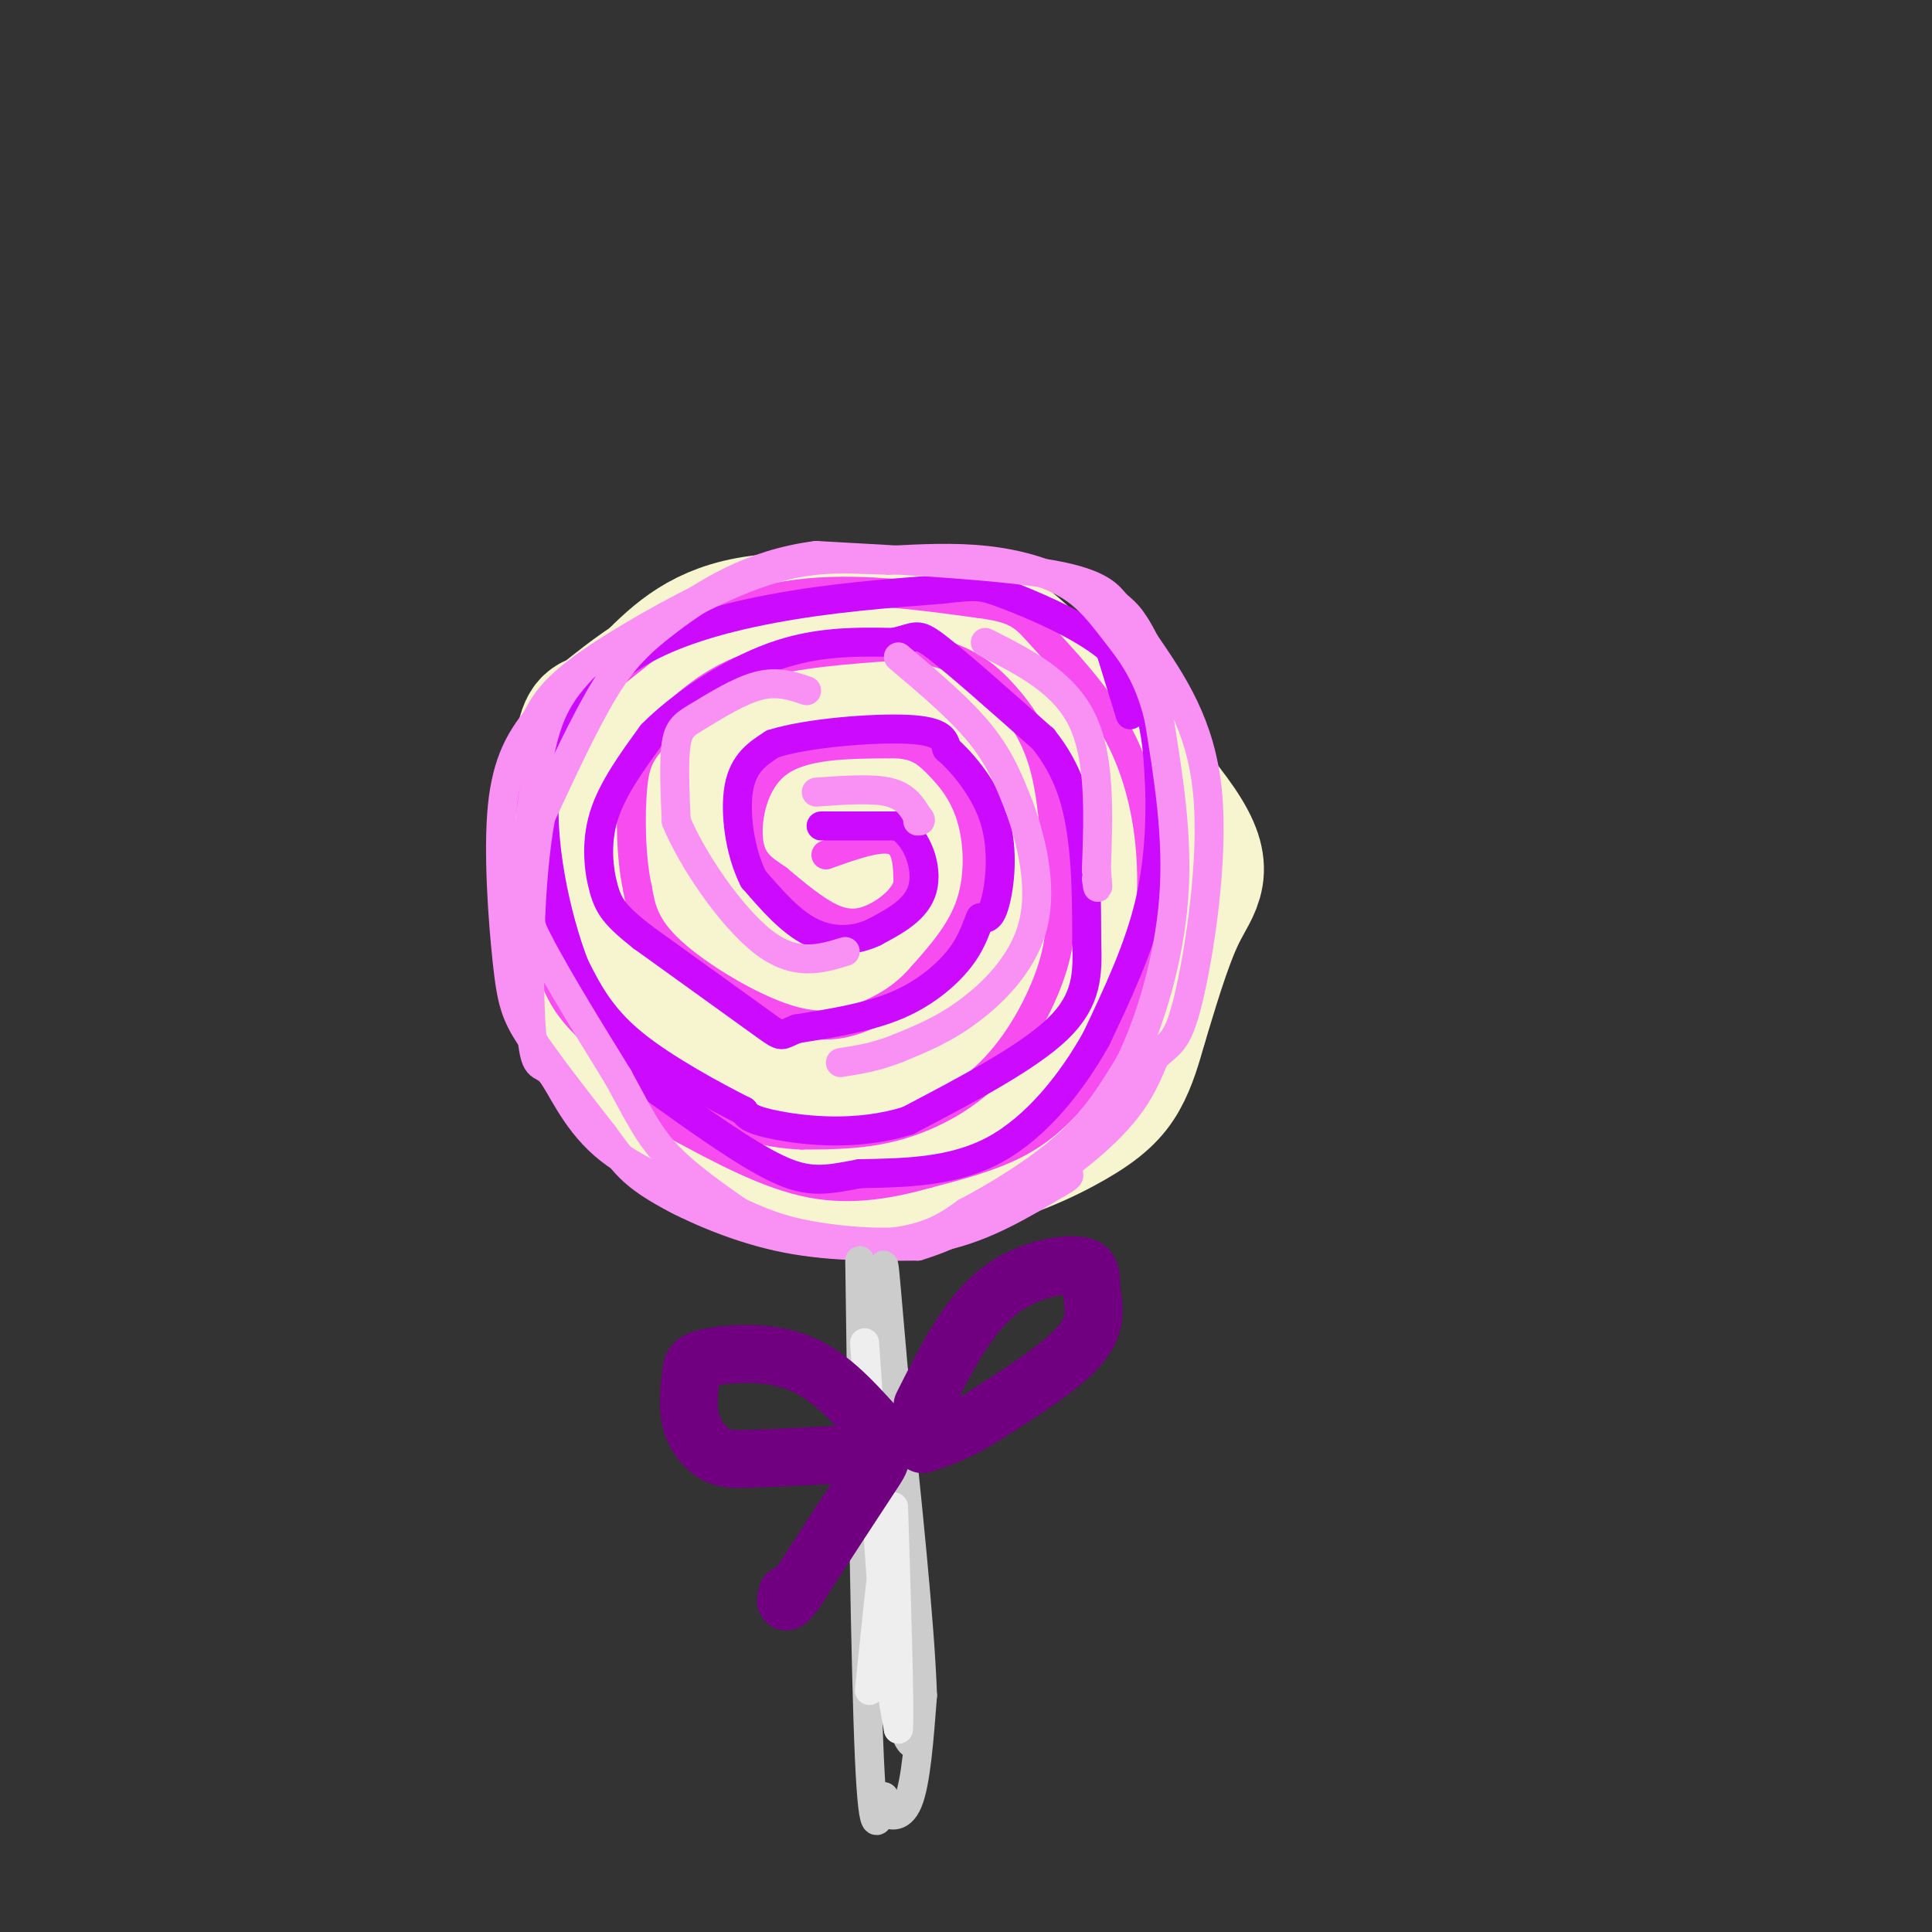 <svg viewBox='0 0 400 400' version='1.1' xmlns='http://www.w3.org/2000/svg' xmlns:xlink='http://www.w3.org/1999/xlink'><rect x="0" y="0" width="400" height="400" fill="#333333" stroke="none"/><g fill='none' stroke='rgb(247,245,208)' stroke-width='28' stroke-linecap='round' stroke-linejoin='round'><path d='M165,131c-4.565,-0.720 -9.131,-1.440 -16,2c-6.869,3.440 -16.042,11.042 -22,19c-5.958,7.958 -8.702,16.274 -9,25c-0.298,8.726 1.851,17.863 4,27'/><path d='M122,204c2.958,8.262 8.354,15.416 15,21c6.646,5.584 14.542,9.598 20,12c5.458,2.402 8.476,3.193 15,4c6.524,0.807 16.553,1.629 26,0c9.447,-1.629 18.313,-5.708 24,-9c5.687,-3.292 8.196,-5.798 10,-9c1.804,-3.202 2.902,-7.101 4,-11'/><path d='M236,212c1.967,-6.345 4.883,-16.708 8,-23c3.117,-6.292 6.435,-8.515 0,-18c-6.435,-9.485 -22.622,-26.233 -31,-34c-8.378,-7.767 -8.948,-6.553 -18,-7c-9.052,-0.447 -26.586,-2.556 -38,-1c-11.414,1.556 -16.707,6.778 -22,12'/><path d='M135,141c-5.718,3.694 -9.014,6.929 -11,8c-1.986,1.071 -2.664,-0.021 -4,9c-1.336,9.021 -3.330,28.156 -1,41c2.330,12.844 8.986,19.397 13,24c4.014,4.603 5.388,7.258 13,10c7.612,2.742 21.461,5.573 29,7c7.539,1.427 8.767,1.451 12,0c3.233,-1.451 8.471,-4.378 12,-7c3.529,-2.622 5.348,-4.940 7,-12c1.652,-7.060 3.137,-18.862 4,-26c0.863,-7.138 1.104,-9.611 0,-13c-1.104,-3.389 -3.552,-7.695 -6,-12'/><path d='M203,170c-3.736,-4.207 -10.075,-8.723 -17,-3c-6.925,5.723 -14.437,21.686 -19,29c-4.563,7.314 -6.179,5.979 -8,3c-1.821,-2.979 -3.849,-7.603 -6,-14c-2.151,-6.397 -4.425,-14.569 2,-19c6.425,-4.431 21.550,-5.123 28,-1c6.450,4.123 4.225,13.062 2,22'/><path d='M185,187c1.628,0.022 4.698,-10.922 6,-17c1.302,-6.078 0.835,-7.291 0,-9c-0.835,-1.709 -2.037,-3.915 -5,-6c-2.963,-2.085 -7.687,-4.050 -15,-5c-7.313,-0.950 -17.215,-0.887 -23,0c-5.785,0.887 -7.452,2.596 -9,4c-1.548,1.404 -2.975,2.503 -5,8c-2.025,5.497 -4.646,15.391 -6,25c-1.354,9.609 -1.442,18.933 2,25c3.442,6.067 10.412,8.876 17,10c6.588,1.124 12.794,0.562 19,0'/><path d='M166,222c7.317,-0.852 16.110,-2.984 22,-6c5.890,-3.016 8.877,-6.918 11,-9c2.123,-2.082 3.380,-2.346 4,-7c0.620,-4.654 0.602,-13.698 0,-21c-0.602,-7.302 -1.788,-12.863 -6,-3c-4.212,9.863 -11.449,35.151 -22,34c-10.551,-1.151 -24.416,-28.742 -30,-41c-5.584,-12.258 -2.888,-9.185 -1,-10c1.888,-0.815 2.968,-5.519 9,-8c6.032,-2.481 17.016,-2.741 28,-3'/><path d='M181,148c8.073,0.820 14.256,4.371 19,13c4.744,8.629 8.050,22.337 9,23c0.950,0.663 -0.457,-11.719 -3,-18c-2.543,-6.281 -6.223,-6.460 -13,-8c-6.777,-1.540 -16.651,-4.440 -27,-5c-10.349,-0.560 -21.175,1.220 -32,3'/><path d='M134,156c-6.593,2.011 -7.076,5.539 -9,10c-1.924,4.461 -5.289,9.856 -7,17c-1.711,7.144 -1.769,16.037 1,24c2.769,7.963 8.366,14.996 13,20c4.634,5.004 8.304,7.981 11,10c2.696,2.019 4.418,3.082 12,4c7.582,0.918 21.023,1.691 30,1c8.977,-0.691 13.488,-2.845 18,-5'/><path d='M203,237c5.563,-3.370 10.469,-9.294 14,-15c3.531,-5.706 5.685,-11.193 7,-19c1.315,-7.807 1.791,-17.934 1,-24c-0.791,-6.066 -2.847,-8.070 -6,-12c-3.153,-3.930 -7.402,-9.785 -16,-14c-8.598,-4.215 -21.546,-6.789 -29,-7c-7.454,-0.211 -9.416,1.940 -14,6c-4.584,4.060 -11.792,10.030 -19,16'/><path d='M141,168c-4.857,7.121 -7.501,16.924 -5,26c2.501,9.076 10.145,17.427 18,21c7.855,3.573 15.920,2.370 21,1c5.080,-1.370 7.175,-2.907 10,-7c2.825,-4.093 6.378,-10.741 8,-16c1.622,-5.259 1.311,-9.130 1,-13'/><path d='M194,180c0.000,0.000 -1.000,3.000 -1,3'/></g>
<g fill='none' stroke='rgb(246,76,240)' stroke-width='6' stroke-linecap='round' stroke-linejoin='round'><path d='M171,177c5.583,-2.000 11.167,-4.000 14,-3c2.833,1.000 2.917,5.000 3,9'/><path d='M188,183c-0.714,2.881 -4.000,5.583 -7,7c-3.000,1.417 -5.714,1.548 -9,0c-3.286,-1.548 -7.143,-4.774 -11,-8'/><path d='M161,182c-3.143,-2.143 -5.500,-3.500 -6,-8c-0.500,-4.500 0.857,-12.143 6,-16c5.143,-3.857 14.071,-3.929 23,-4'/><path d='M184,154c5.431,-0.140 7.507,1.509 10,4c2.493,2.491 5.402,5.825 7,11c1.598,5.175 1.885,12.193 0,18c-1.885,5.807 -5.943,10.404 -10,15'/><path d='M191,202c-3.368,3.890 -6.789,6.115 -11,8c-4.211,1.885 -9.211,3.431 -17,1c-7.789,-2.431 -18.368,-8.837 -24,-14c-5.632,-5.163 -6.316,-9.081 -7,-13'/><path d='M132,184c-1.434,-6.292 -1.518,-15.522 -1,-21c0.518,-5.478 1.640,-7.206 5,-11c3.360,-3.794 8.960,-9.656 17,-13c8.040,-3.344 18.520,-4.172 29,-5'/><path d='M182,134c7.909,-0.372 13.182,1.199 17,3c3.818,1.801 6.182,3.831 9,7c2.818,3.169 6.091,7.477 8,14c1.909,6.523 2.455,15.262 3,24'/><path d='M219,182c0.710,6.702 0.984,11.456 -1,18c-1.984,6.544 -6.226,14.877 -12,21c-5.774,6.123 -13.078,10.035 -20,12c-6.922,1.965 -13.461,1.982 -20,2'/><path d='M166,235c-6.408,-0.236 -12.429,-1.826 -19,-5c-6.571,-3.174 -13.692,-7.931 -19,-12c-5.308,-4.069 -8.802,-7.448 -11,-11c-2.198,-3.552 -3.099,-7.276 -4,-11'/><path d='M113,196c-1.583,-8.369 -3.542,-23.792 -3,-33c0.542,-9.208 3.583,-12.202 8,-16c4.417,-3.798 10.208,-8.399 16,-13'/><path d='M134,134c7.689,-4.556 18.911,-9.444 31,-11c12.089,-1.556 25.044,0.222 38,2'/><path d='M203,125c8.026,1.053 9.089,2.684 13,7c3.911,4.316 10.668,11.316 15,19c4.332,7.684 6.238,16.053 7,23c0.762,6.947 0.381,12.474 0,18'/><path d='M238,192c0.108,4.976 0.380,8.416 -2,14c-2.380,5.584 -7.410,13.311 -12,19c-4.590,5.689 -8.740,9.340 -14,12c-5.260,2.660 -11.630,4.330 -18,6'/><path d='M192,243c-6.889,1.911 -15.111,3.689 -24,2c-8.889,-1.689 -18.444,-6.844 -28,-12'/><path d='M140,233c-7.667,-5.833 -12.833,-14.417 -18,-23'/><path d='M122,210c-3.000,-3.833 -1.500,-1.917 0,0'/></g>
<g fill='none' stroke='rgb(203,10,254)' stroke-width='6' stroke-linecap='round' stroke-linejoin='round'><path d='M170,171c0.000,0.000 16.000,0.000 16,0'/><path d='M186,171c4.044,2.489 6.156,8.711 5,13c-1.156,4.289 -5.578,6.644 -10,9'/><path d='M181,193c-3.911,1.889 -8.689,2.111 -13,0c-4.311,-2.111 -8.156,-6.556 -12,-11'/><path d='M156,182c-2.844,-5.533 -3.956,-13.867 -3,-19c0.956,-5.133 3.978,-7.067 7,-9'/><path d='M160,154c6.956,-2.244 20.844,-3.356 28,-3c7.156,0.356 7.578,2.178 8,4'/><path d='M196,155c3.464,3.036 8.125,8.625 10,15c1.875,6.375 0.964,13.536 0,17c-0.964,3.464 -1.982,3.232 -3,3'/><path d='M203,190c-0.845,1.738 -1.458,4.583 -4,8c-2.542,3.417 -7.012,7.405 -13,10c-5.988,2.595 -13.494,3.798 -21,5'/><path d='M165,213c-3.711,1.356 -2.489,2.244 -7,-1c-4.511,-3.244 -14.756,-10.622 -25,-18'/><path d='M133,194c-5.560,-4.357 -6.958,-6.250 -8,-10c-1.042,-3.750 -1.726,-9.357 0,-15c1.726,-5.643 5.863,-11.321 10,-17'/><path d='M135,152c6.000,-6.067 16.000,-12.733 25,-16c9.000,-3.267 17.000,-3.133 25,-3'/><path d='M185,133c4.911,-1.089 4.689,-2.311 9,1c4.311,3.311 13.156,11.156 22,19'/><path d='M216,153c5.156,6.422 7.044,12.978 8,20c0.956,7.022 0.978,14.511 1,22'/><path d='M225,195c0.200,6.578 0.200,12.022 -6,18c-6.200,5.978 -18.600,12.489 -31,19'/><path d='M188,232c-10.511,3.311 -21.289,2.089 -27,1c-5.711,-1.089 -6.356,-2.044 -7,-3'/><path d='M154,230c-5.667,-2.867 -16.333,-8.533 -23,-14c-6.667,-5.467 -9.333,-10.733 -12,-16'/><path d='M119,200c-3.867,-9.867 -7.533,-26.533 -6,-38c1.533,-11.467 8.267,-17.733 15,-24'/><path d='M128,138c7.889,-6.222 20.111,-9.778 32,-12c11.889,-2.222 23.444,-3.111 35,-4'/><path d='M195,122c7.300,-0.820 8.049,-0.869 13,1c4.951,1.869 14.102,5.657 20,10c5.898,4.343 8.542,9.241 10,14c1.458,4.759 1.729,9.380 2,14'/><path d='M240,161c0.356,6.711 0.244,16.489 -2,26c-2.244,9.511 -6.622,18.756 -11,28'/><path d='M227,215c-5.133,9.244 -12.467,18.356 -21,23c-8.533,4.644 -18.267,4.822 -28,5'/><path d='M178,243c-6.978,1.311 -10.422,2.089 -17,-1c-6.578,-3.089 -16.289,-10.044 -26,-17'/><path d='M135,225c-5.333,-4.167 -5.667,-6.083 -6,-8'/><path d='M230,135c0.000,0.000 4.000,13.000 4,13'/></g>
<g fill='none' stroke='rgb(249,144,244)' stroke-width='6' stroke-linecap='round' stroke-linejoin='round'><path d='M169,164c5.750,-0.417 11.500,-0.833 15,0c3.500,0.833 4.750,2.917 6,5'/><path d='M190,169c1.000,1.000 0.500,1.000 0,1'/><path d='M167,143c-3.018,-1.018 -6.036,-2.036 -10,-1c-3.964,1.036 -8.875,4.125 -12,6c-3.125,1.875 -4.464,2.536 -5,6c-0.536,3.464 -0.268,9.732 0,16'/><path d='M140,170c3.244,7.956 11.356,19.844 18,25c6.644,5.156 11.822,3.578 17,2'/><path d='M186,136c6.417,5.417 12.833,10.833 17,16c4.167,5.167 6.083,10.083 8,15'/><path d='M211,167c2.512,6.774 4.792,16.208 3,24c-1.792,7.792 -7.655,13.940 -13,18c-5.345,4.060 -10.173,6.030 -15,8'/><path d='M186,217c-4.500,1.833 -8.250,2.417 -12,3'/><path d='M204,133c8.083,4.083 16.167,8.167 20,16c3.833,7.833 3.417,19.417 3,31'/><path d='M227,180c0.500,5.500 0.250,3.750 0,2'/><path d='M121,138c-3.000,3.250 -6.000,6.500 -8,13c-2.000,6.500 -3.000,16.250 -4,26'/><path d='M109,177c-1.200,6.000 -2.200,8.000 1,15c3.200,7.000 10.600,19.000 18,31'/><path d='M128,223c4.356,7.933 6.244,12.267 11,17c4.756,4.733 12.378,9.867 20,15'/><path d='M159,255c8.489,3.044 19.711,3.156 27,2c7.289,-1.156 10.644,-3.578 14,-6'/><path d='M200,251c6.267,-3.289 14.933,-8.511 21,-14c6.067,-5.489 9.533,-11.244 13,-17'/><path d='M234,220c4.156,-8.556 8.044,-21.444 9,-34c0.956,-12.556 -1.022,-24.778 -3,-37'/><path d='M240,149c-2.104,-9.274 -5.863,-13.960 -9,-18c-3.137,-4.040 -5.652,-7.434 -10,-10c-4.348,-2.566 -10.528,-4.305 -17,-5c-6.472,-0.695 -13.236,-0.348 -20,0'/><path d='M184,116c-5.694,-0.144 -9.928,-0.502 -15,0c-5.072,0.502 -10.981,1.866 -20,6c-9.019,4.134 -21.148,11.038 -28,16c-6.852,4.962 -8.426,7.981 -10,11'/><path d='M111,149c-3.161,4.030 -6.064,8.606 -7,18c-0.936,9.394 0.094,23.606 1,32c0.906,8.394 1.687,10.970 5,16c3.313,5.030 9.156,12.515 15,20'/><path d='M125,235c3.667,5.012 5.333,7.542 11,11c5.667,3.458 15.333,7.845 25,10c9.667,2.155 19.333,2.077 29,2'/><path d='M190,258c11.933,-3.556 27.267,-13.444 36,-21c8.733,-7.556 10.867,-12.778 13,-18'/><path d='M239,219c3.202,-3.310 4.708,-2.583 7,-12c2.292,-9.417 5.369,-28.976 4,-43c-1.369,-14.024 -7.185,-22.512 -13,-31'/><path d='M237,133c-3.179,-6.298 -4.625,-6.542 -6,-8c-1.375,-1.458 -2.679,-4.131 -13,-6c-10.321,-1.869 -29.661,-2.935 -49,-4'/><path d='M169,115c-13.690,1.738 -23.417,8.083 -30,13c-6.583,4.917 -10.024,8.405 -14,15c-3.976,6.595 -8.488,16.298 -13,26'/><path d='M112,169c-2.614,13.640 -2.649,34.738 -2,44c0.649,9.262 1.982,6.686 4,9c2.018,2.314 4.719,9.518 11,15c6.281,5.482 16.140,9.241 26,13'/><path d='M151,250c6.833,3.238 10.917,4.833 18,6c7.083,1.167 17.167,1.905 26,0c8.833,-1.905 16.417,-6.452 24,-11'/><path d='M219,245c4.000,-2.167 2.000,-2.083 0,-2'/></g>
<g fill='none' stroke='rgb(204,204,204)' stroke-width='6' stroke-linecap='round' stroke-linejoin='round'><path d='M178,261c0.583,42.250 1.167,84.500 2,103c0.833,18.500 1.917,13.250 3,8'/><path d='M183,372c0.202,1.774 -0.792,2.208 0,3c0.792,0.792 3.369,1.940 5,-2c1.631,-3.940 2.315,-12.970 3,-22'/><path d='M191,351c-0.500,-14.833 -3.250,-40.917 -6,-67'/><path d='M185,284c-1.378,-15.667 -1.822,-21.333 -2,-22c-0.178,-0.667 -0.089,3.667 0,8'/><path d='M183,270c1.000,14.333 3.500,46.167 6,78'/><path d='M189,348c0.833,15.000 -0.083,13.500 -1,12'/></g>
<g fill='none' stroke='rgb(238,238,238)' stroke-width='6' stroke-linecap='round' stroke-linejoin='round'><path d='M179,278c0.000,0.000 4.000,57.000 4,57'/><path d='M183,335c1.167,13.333 2.083,18.167 3,23'/><path d='M186,358c0.333,-3.833 -0.333,-24.917 -1,-46'/><path d='M185,312c-1.000,-1.333 -3.000,18.333 -5,38'/></g>
<g fill='none' stroke='rgb(113,0,129)' stroke-width='12' stroke-linecap='round' stroke-linejoin='round'><path d='M191,291c4.490,-8.954 8.979,-17.907 15,-23c6.021,-5.093 13.573,-6.324 17,-6c3.427,0.324 2.730,2.203 3,5c0.270,2.797 1.506,6.514 -2,11c-3.506,4.486 -11.753,9.743 -20,15'/><path d='M204,293c-5.500,3.500 -9.250,4.750 -13,6'/><path d='M181,295c-4.838,-5.318 -9.675,-10.637 -16,-13c-6.325,-2.363 -14.137,-1.771 -18,-1c-3.863,0.771 -3.778,1.722 -4,4c-0.222,2.278 -0.752,5.882 0,9c0.752,3.118 2.786,5.748 5,7c2.214,1.252 4.607,1.126 7,1'/><path d='M155,302c5.988,-0.095 17.458,-0.833 23,-1c5.542,-0.167 5.155,0.238 2,5c-3.155,4.762 -9.077,13.881 -15,23'/><path d='M165,329c-2.833,4.000 -2.417,2.500 -2,1'/></g>
</svg>
